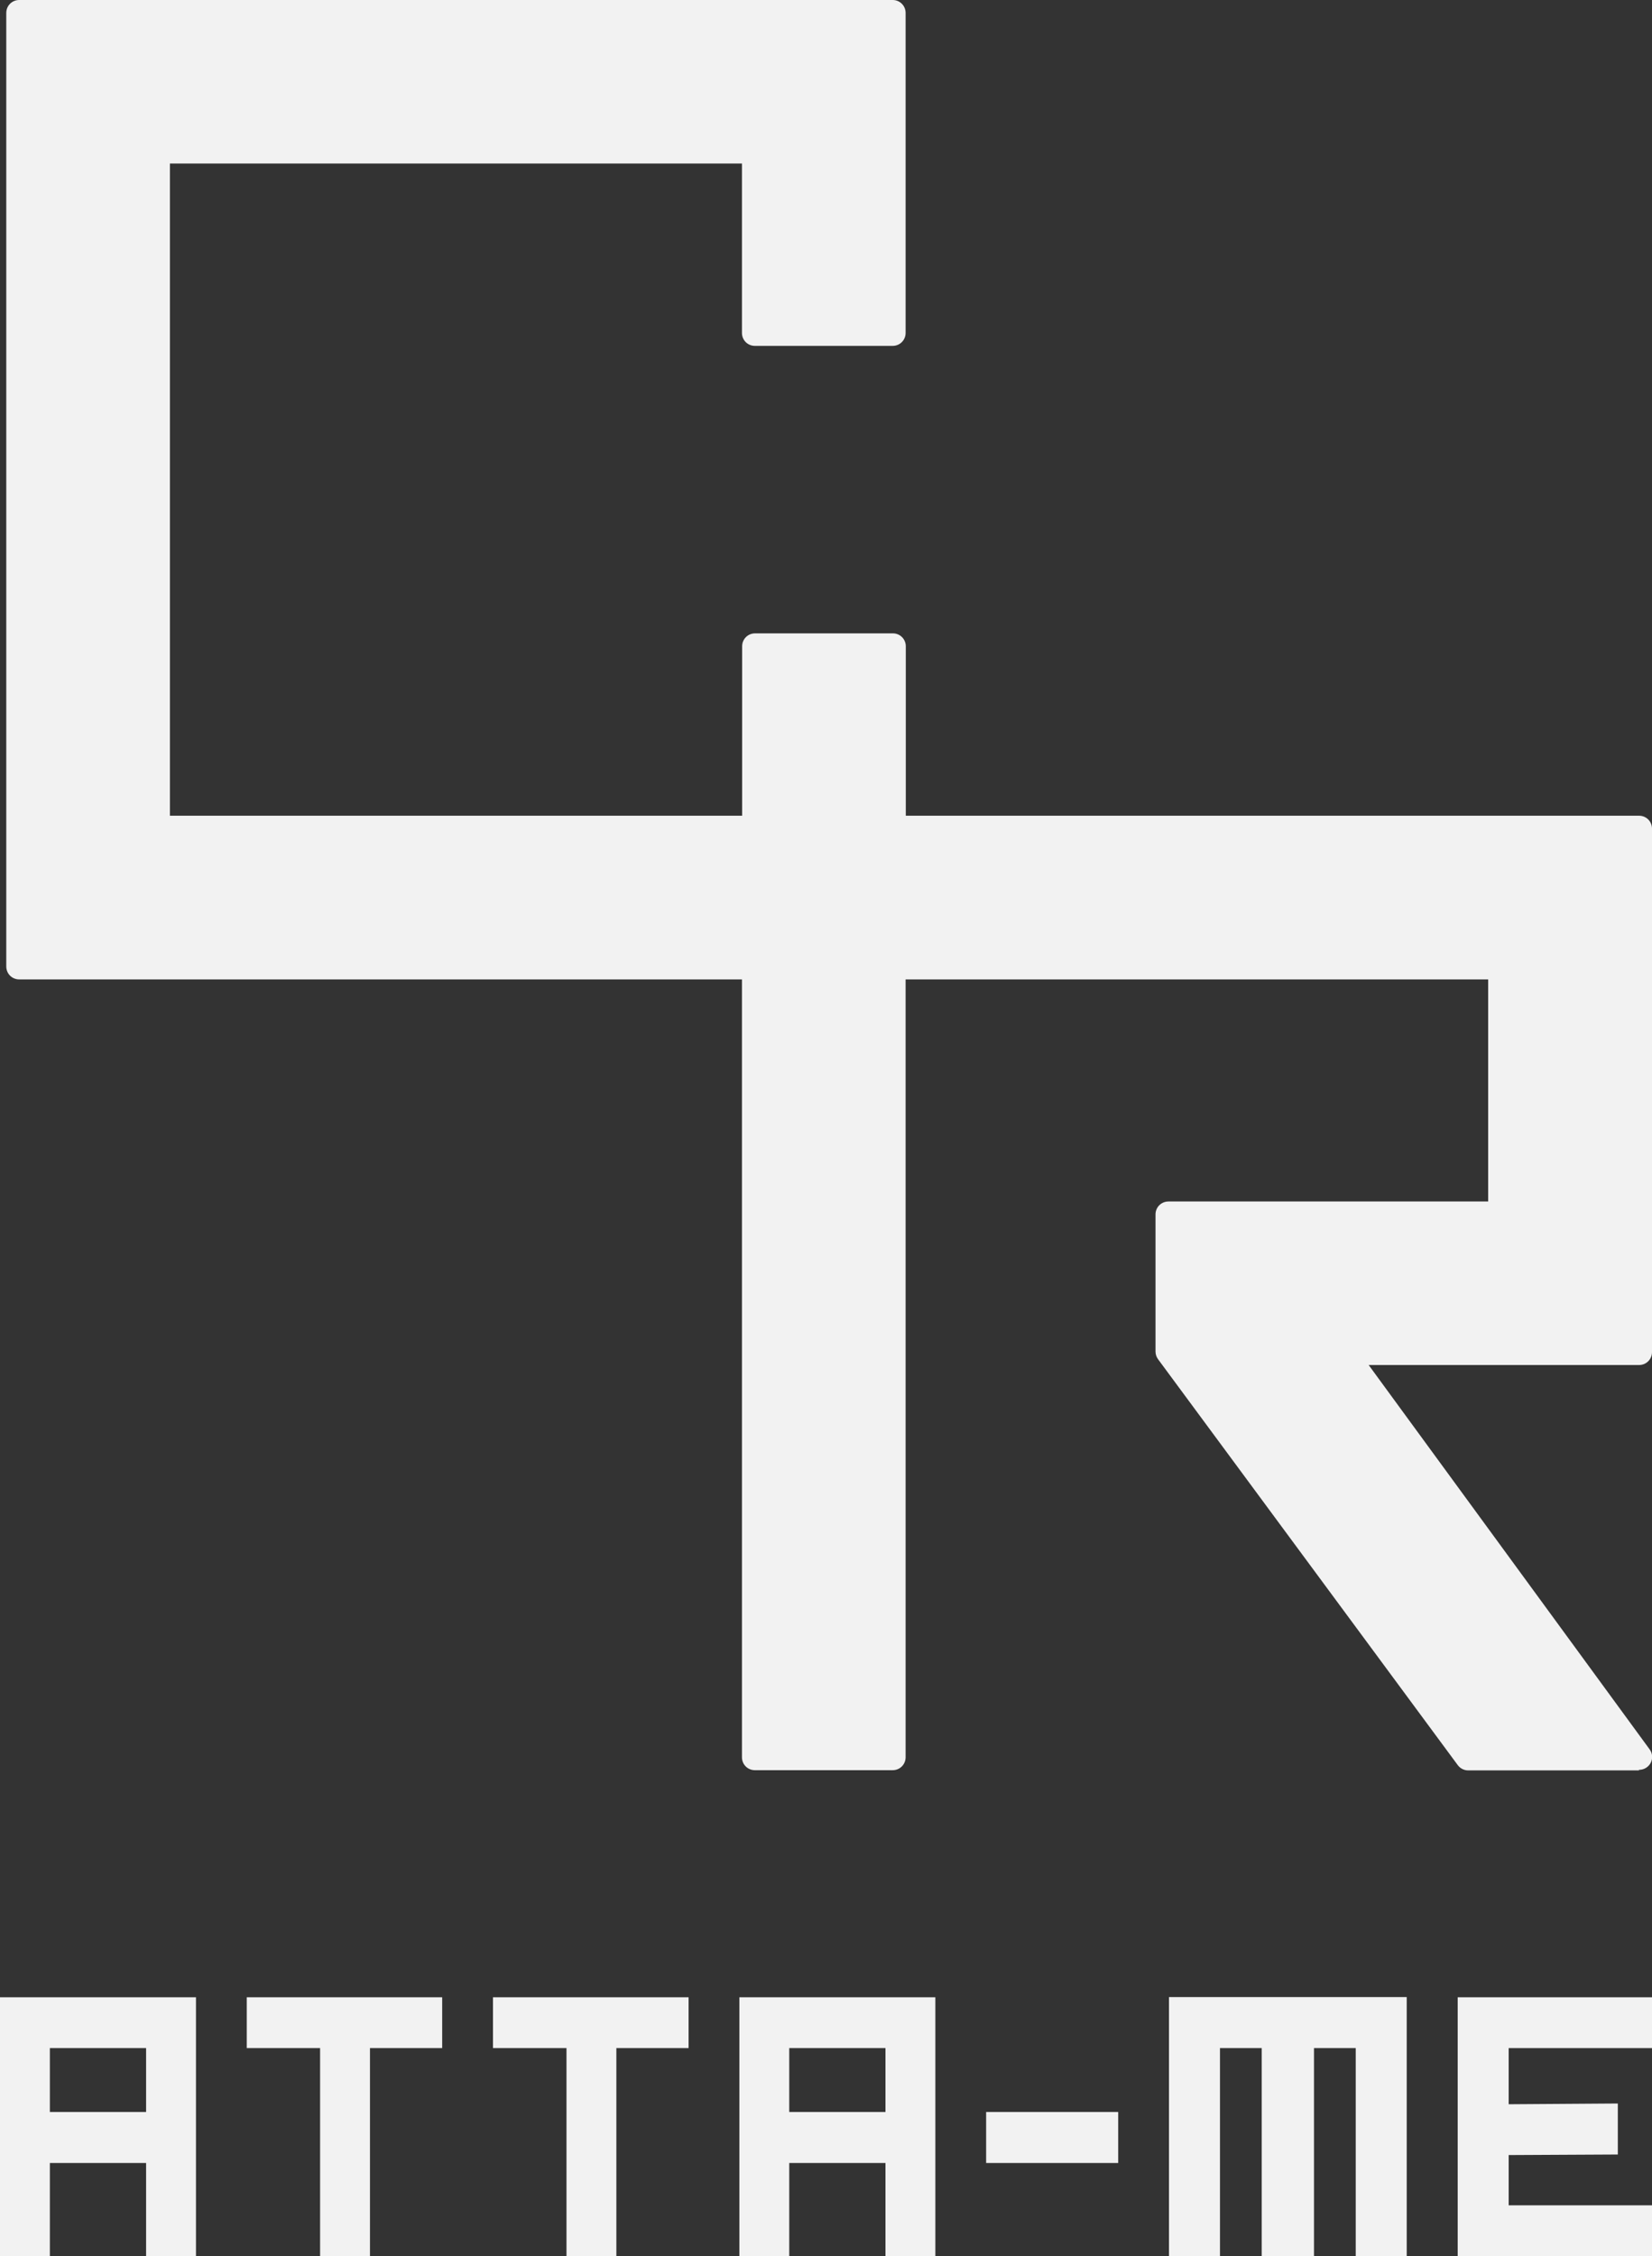 <svg xmlns="http://www.w3.org/2000/svg" id="_&#x30EC;&#x30A4;&#x30E4;&#x30FC;_2" viewBox="0 0 89.44 122.12"><rect x="0" y="0" width="89.44" height="122.12" fill="#333333" stroke="none"/><defs><style>.cls-1{fill:#f2f2f2;stroke-width:0px;}</style></defs><g id="_&#x30EC;&#x30A4;&#x30E4;&#x30FC;_1-2"><path class="cls-1" d="M88.73,95.82h-9.25c-.22,0-.43-.11-.56-.29l-16.22-21.96c-.09-.12-.14-.27-.14-.42v-7.42c0-.39.31-.7.7-.7h17.31v-12.02h-31.54v42.1c0,.39-.31.7-.7.7h-7.46c-.39,0-.7-.31-.7-.7v-42.1H1.04c-.39,0-.7-.31-.7-.7V.7c0-.39.31-.7.7-.7h47.29c.39,0,.7.31.7.7v17.32c0,.39-.31.7-.7.7h-7.46c-.39,0-.7-.31-.7-.7v-9.17H9.2v35.3h30.98v-9.17c0-.39.31-.7.7-.7h7.46c.39,0,.7.31.7.7v9.17h39.7c.39,0,.7.31.7.7v28.33c0,.39-.31.7-.7.7h-14.64l15.21,20.8c.16.21.18.5.06.73-.12.23-.36.38-.63.38Z"></path><polygon class="cls-1" points="68.31 108.09 63.29 108.09 63.29 122.12 66.05 122.12 66.05 110.85 68.31 110.85 68.31 122.12 68.38 122.12 71.07 122.12 71.14 122.12 71.14 110.85 73.4 110.85 73.4 122.12 76.16 122.12 76.16 108.09 71.14 108.09 68.31 108.09"></polygon><polygon class="cls-1" points="89.44 110.85 89.44 108.1 78.92 108.1 78.92 122.12 89.44 122.12 89.44 119.36 81.68 119.36 81.68 116.64 87.59 116.61 87.59 113.85 81.68 113.89 81.68 110.85 89.44 110.85"></polygon><polygon class="cls-1" points="17.33 108.1 13.36 108.1 13.36 110.85 17.33 110.85 17.33 122.12 20.03 122.12 20.03 110.85 23.94 110.85 23.94 108.1 20.03 108.1 17.33 108.1"></polygon><polygon class="cls-1" points="30.67 108.1 26.69 108.1 26.69 110.85 30.67 110.85 30.67 122.12 33.37 122.12 33.37 110.85 37.28 110.85 37.28 108.1 33.37 108.1 30.67 108.1"></polygon><path class="cls-1" d="M7.91,108.1H0v14.02h2.7v-5.05h5.21v5.05h2.7v-14.02h-2.7ZM2.7,114.31v-3.46h5.21v3.46H2.7Z"></path><rect class="cls-1" x="53.39" y="114.31" width="7.15" height="2.76"></rect><path class="cls-1" d="M47.94,108.1h-7.91v14.02h2.7v-5.05h5.21v5.05h2.7v-14.02h-2.7ZM42.73,114.31v-3.46h5.21v3.46h-5.21Z"></path></g></svg>